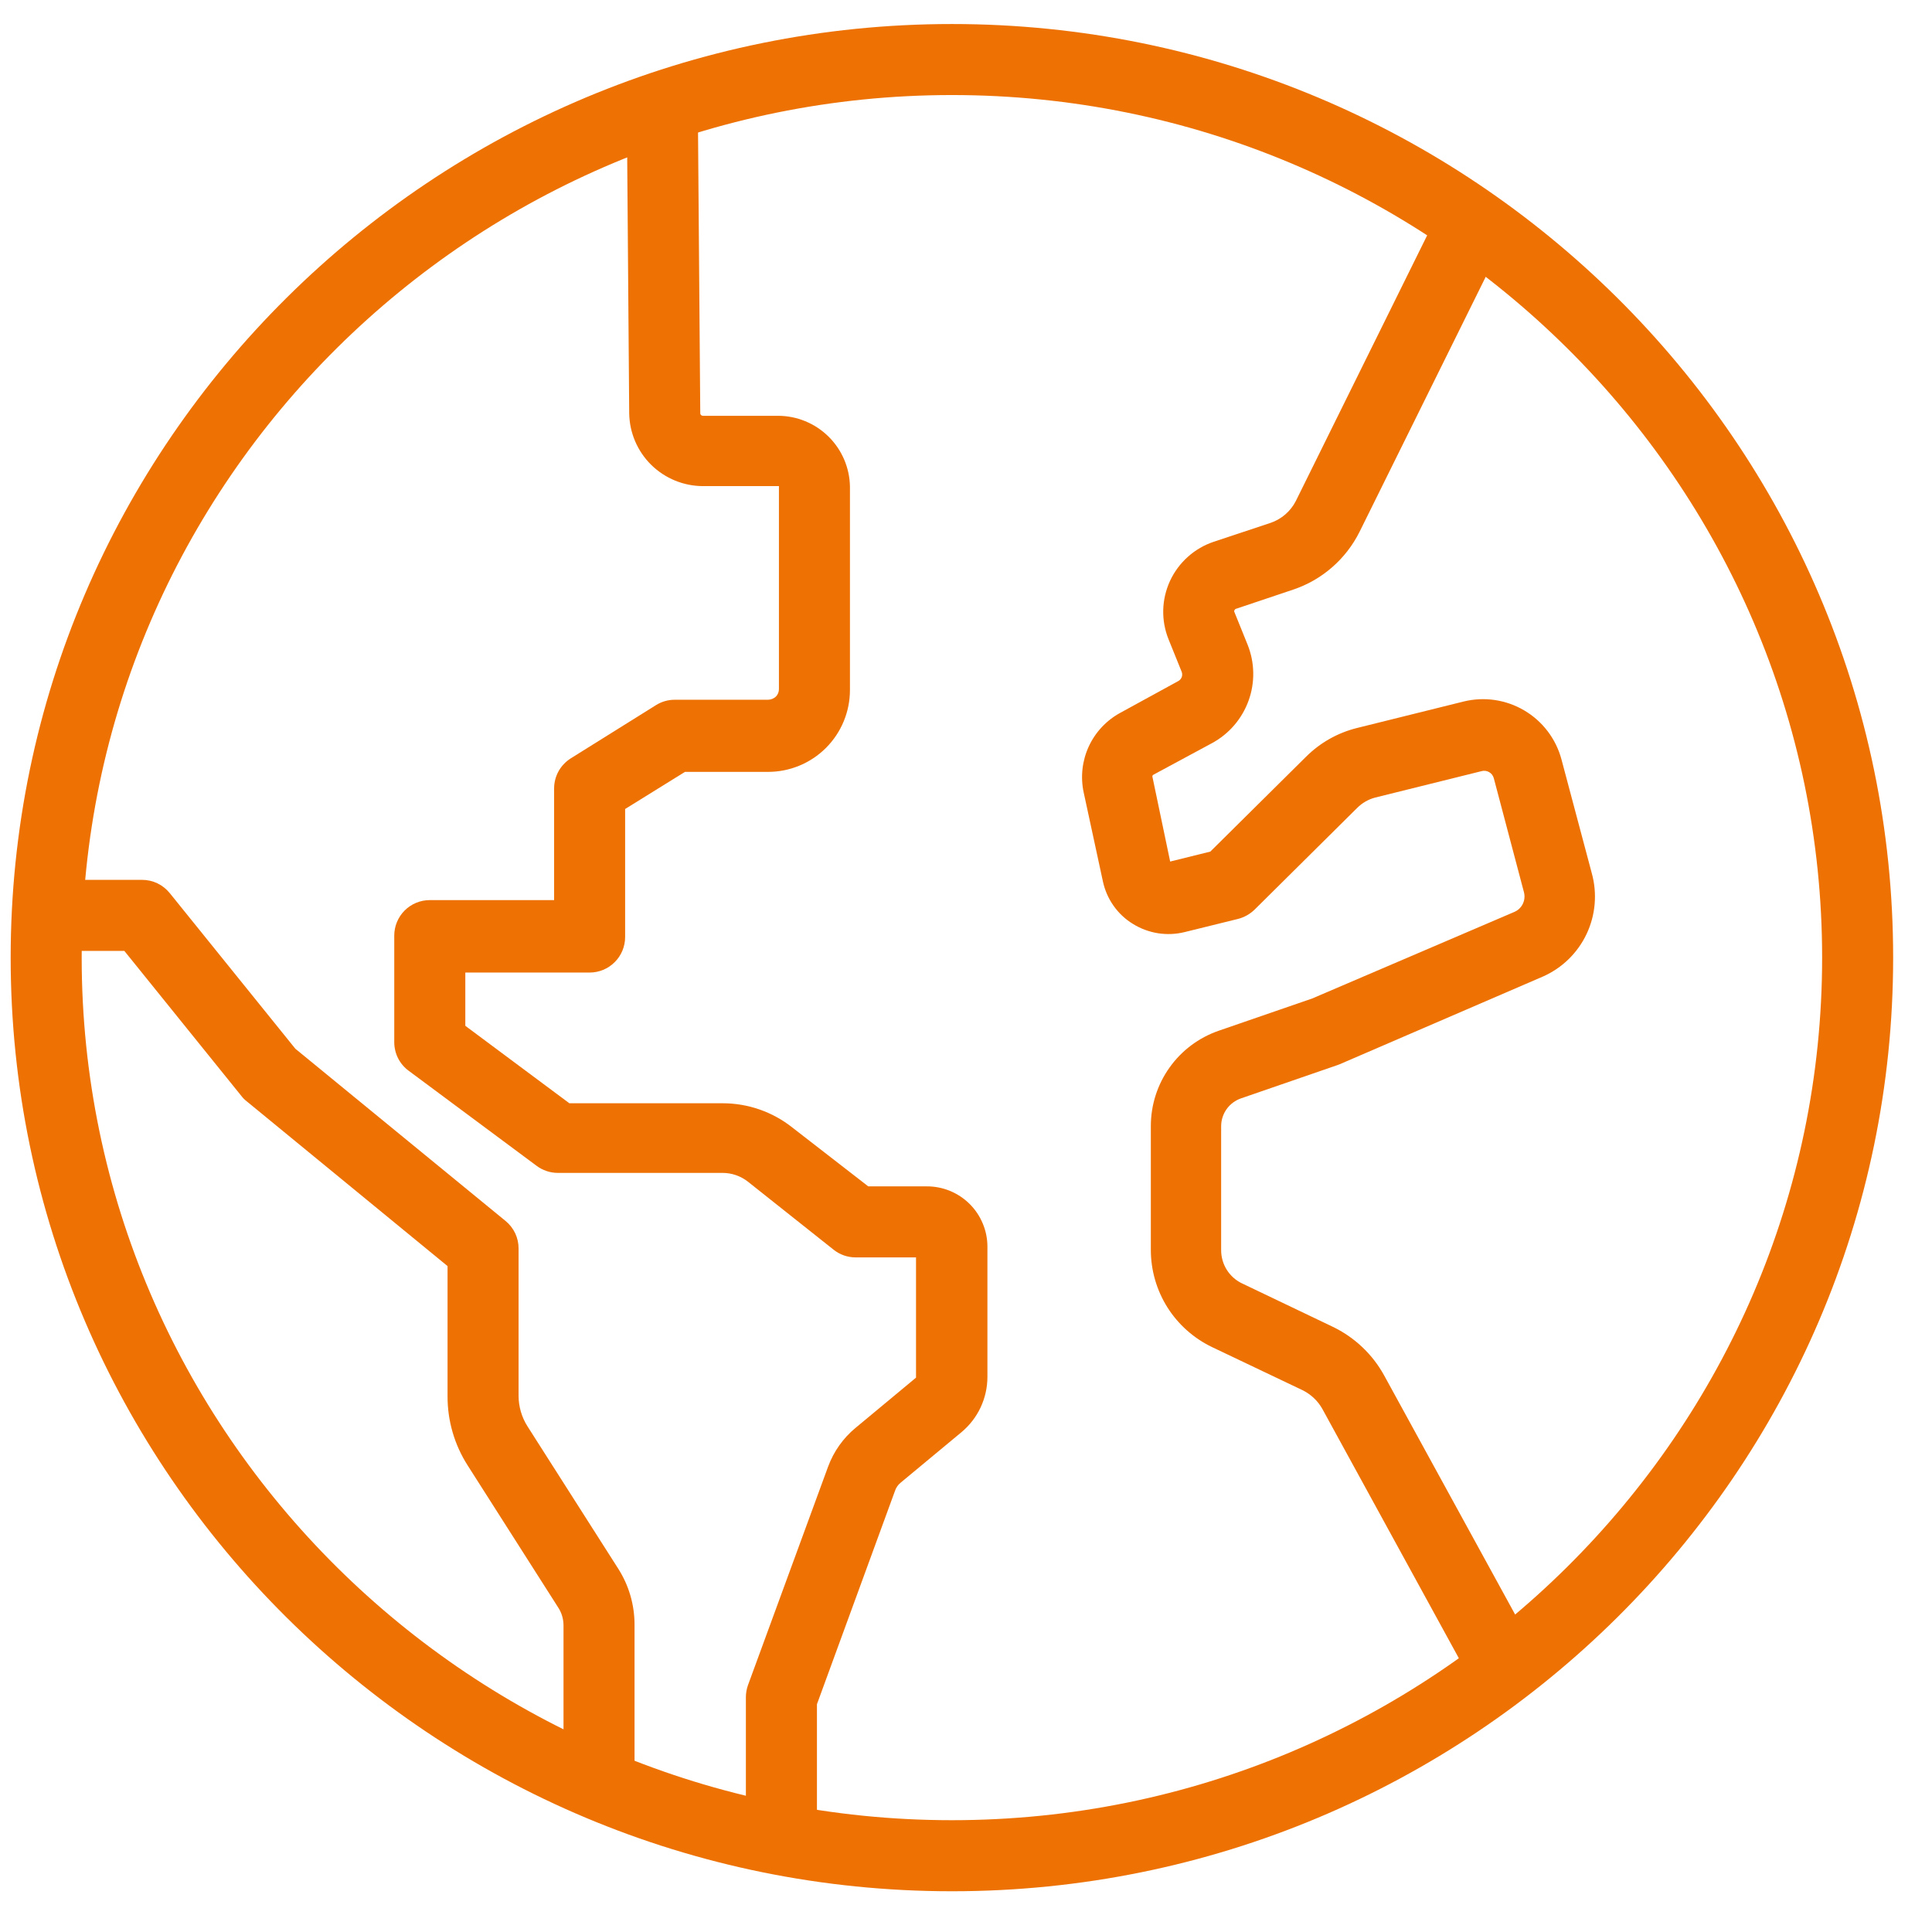 <svg width="46" height="46" viewBox="0 0 46 46" fill="none" xmlns="http://www.w3.org/2000/svg">
<path d="M22.665 45.03C10.305 45.03 0.254 35.059 0.254 22.801C0.254 10.543 10.305 0.572 22.665 0.572C35.024 0.572 45.075 10.543 45.075 22.801C45.075 35.059 35.02 45.03 22.665 45.03ZM22.665 2.263C11.248 2.263 1.945 11.477 1.945 22.801C1.945 34.124 11.248 43.338 22.665 43.338C34.081 43.338 43.384 34.124 43.384 22.801C43.384 11.477 34.09 2.263 22.665 2.263Z" fill="#EE7203"/>
<path d="M15.108 42.501H13.417V38.695C13.416 38.545 13.372 38.398 13.29 38.273L11.134 34.89C10.821 34.4 10.655 33.831 10.656 33.249V30.145L5.873 26.221C5.827 26.186 5.786 26.145 5.751 26.099L2.96 22.64H1.121V20.949H3.383C3.51 20.949 3.635 20.977 3.749 21.032C3.863 21.087 3.963 21.167 4.043 21.266L7.032 24.97L12.039 29.072C12.135 29.151 12.213 29.251 12.267 29.364C12.32 29.478 12.348 29.602 12.347 29.727V33.228C12.347 33.487 12.42 33.741 12.559 33.96L14.715 37.342C14.973 37.743 15.109 38.21 15.108 38.687V42.501Z" fill="#EE7203"/>
<path d="M19.451 43.748H17.759V40.412C17.759 40.313 17.776 40.214 17.81 40.12L19.717 34.919C19.85 34.56 20.074 34.242 20.369 33.998L21.81 32.801V29.938H20.373C20.18 29.938 19.994 29.873 19.844 29.752L17.81 28.137C17.634 27.998 17.417 27.924 17.193 27.926H13.277C13.096 27.925 12.919 27.865 12.774 27.756L9.73 25.494C9.623 25.416 9.537 25.313 9.477 25.195C9.418 25.076 9.387 24.946 9.387 24.814V22.276C9.387 22.052 9.476 21.837 9.635 21.678C9.793 21.52 10.009 21.431 10.233 21.431H13.193V18.775C13.193 18.631 13.229 18.49 13.298 18.364C13.368 18.239 13.468 18.133 13.59 18.056L15.62 16.788C15.755 16.704 15.91 16.66 16.068 16.661H18.288C18.357 16.659 18.424 16.632 18.474 16.585C18.497 16.561 18.515 16.534 18.528 16.503C18.54 16.473 18.546 16.44 18.546 16.407V11.574H16.741C16.278 11.574 15.835 11.392 15.505 11.068C15.176 10.744 14.988 10.303 14.981 9.841L14.927 2.914H16.618L16.673 9.841C16.673 9.849 16.675 9.857 16.679 9.865C16.683 9.872 16.688 9.879 16.694 9.884C16.701 9.89 16.708 9.894 16.716 9.897C16.724 9.899 16.732 9.9 16.741 9.9H18.521C18.972 9.9 19.404 10.077 19.726 10.394C20.047 10.71 20.231 11.14 20.237 11.591V16.428C20.237 16.945 20.032 17.441 19.666 17.807C19.301 18.172 18.805 18.378 18.288 18.378H16.309L14.884 19.262V22.31C14.884 22.535 14.795 22.75 14.636 22.908C14.478 23.067 14.263 23.156 14.039 23.156H11.079V24.424L13.556 26.268H17.201C17.806 26.267 18.394 26.471 18.867 26.847L20.673 28.247H22.068C22.257 28.246 22.444 28.283 22.619 28.355C22.794 28.427 22.952 28.532 23.086 28.665C23.22 28.798 23.326 28.956 23.399 29.131C23.472 29.305 23.51 29.492 23.51 29.68V32.784C23.51 33.035 23.454 33.283 23.348 33.51C23.241 33.737 23.086 33.938 22.893 34.099L21.451 35.296C21.383 35.349 21.333 35.421 21.307 35.503L19.451 40.577V43.748Z" fill="#EE7203"/>
<path d="M35.096 40.142L31.489 33.554C31.38 33.355 31.211 33.196 31.007 33.097L28.859 32.074C28.424 31.865 28.055 31.538 27.797 31.13C27.539 30.721 27.402 30.248 27.401 29.765V26.805C27.402 26.308 27.557 25.823 27.846 25.418C28.134 25.012 28.542 24.707 29.012 24.543L31.244 23.773L36.052 21.714C36.141 21.677 36.214 21.609 36.256 21.523C36.299 21.437 36.309 21.338 36.285 21.245L35.566 18.526C35.557 18.496 35.543 18.468 35.524 18.443C35.505 18.419 35.481 18.398 35.454 18.383C35.427 18.367 35.397 18.358 35.366 18.354C35.335 18.35 35.304 18.352 35.274 18.361L32.737 18.991C32.577 19.034 32.431 19.119 32.314 19.236L29.87 21.659C29.76 21.765 29.625 21.841 29.477 21.879L28.208 22.192C28 22.244 27.783 22.253 27.571 22.22C27.359 22.186 27.156 22.111 26.973 21.997C26.791 21.886 26.634 21.738 26.512 21.564C26.389 21.389 26.303 21.191 26.259 20.983L25.802 18.868C25.723 18.5 25.765 18.116 25.923 17.773C26.081 17.431 26.346 17.149 26.677 16.97L28.052 16.217C28.09 16.197 28.12 16.164 28.136 16.123C28.151 16.083 28.151 16.038 28.136 15.997L27.823 15.223C27.734 15.002 27.69 14.764 27.696 14.524C27.702 14.285 27.757 14.05 27.857 13.832C27.958 13.614 28.103 13.418 28.283 13.257C28.462 13.096 28.673 12.974 28.902 12.898L30.25 12.45C30.513 12.361 30.73 12.172 30.855 11.925L34.306 4.944L35.819 5.692L32.369 12.665C32.044 13.314 31.476 13.809 30.788 14.039L29.439 14.492C29.428 14.493 29.418 14.498 29.41 14.505C29.402 14.511 29.396 14.52 29.392 14.53C29.387 14.537 29.385 14.545 29.385 14.553C29.385 14.561 29.387 14.569 29.392 14.576L29.705 15.35C29.876 15.777 29.884 16.251 29.728 16.682C29.572 17.114 29.263 17.474 28.859 17.693L27.464 18.445C27.454 18.449 27.446 18.457 27.442 18.466C27.437 18.475 27.436 18.486 27.439 18.496L27.861 20.513L28.817 20.276L31.096 18.018C31.431 17.684 31.85 17.447 32.31 17.333L34.847 16.703C35.338 16.582 35.857 16.658 36.292 16.915C36.728 17.172 37.045 17.589 37.177 18.078L37.9 20.792C38.033 21.273 37.989 21.785 37.777 22.236C37.564 22.687 37.197 23.046 36.741 23.249L31.9 25.338L31.845 25.359L29.553 26.15C29.414 26.197 29.293 26.286 29.207 26.405C29.122 26.524 29.075 26.667 29.075 26.814V29.773C29.076 29.937 29.123 30.097 29.21 30.235C29.298 30.374 29.422 30.485 29.57 30.556L31.718 31.583C32.243 31.832 32.677 32.24 32.957 32.75L36.559 39.325L35.096 40.142Z" fill="#EE7203"/>
</svg>
